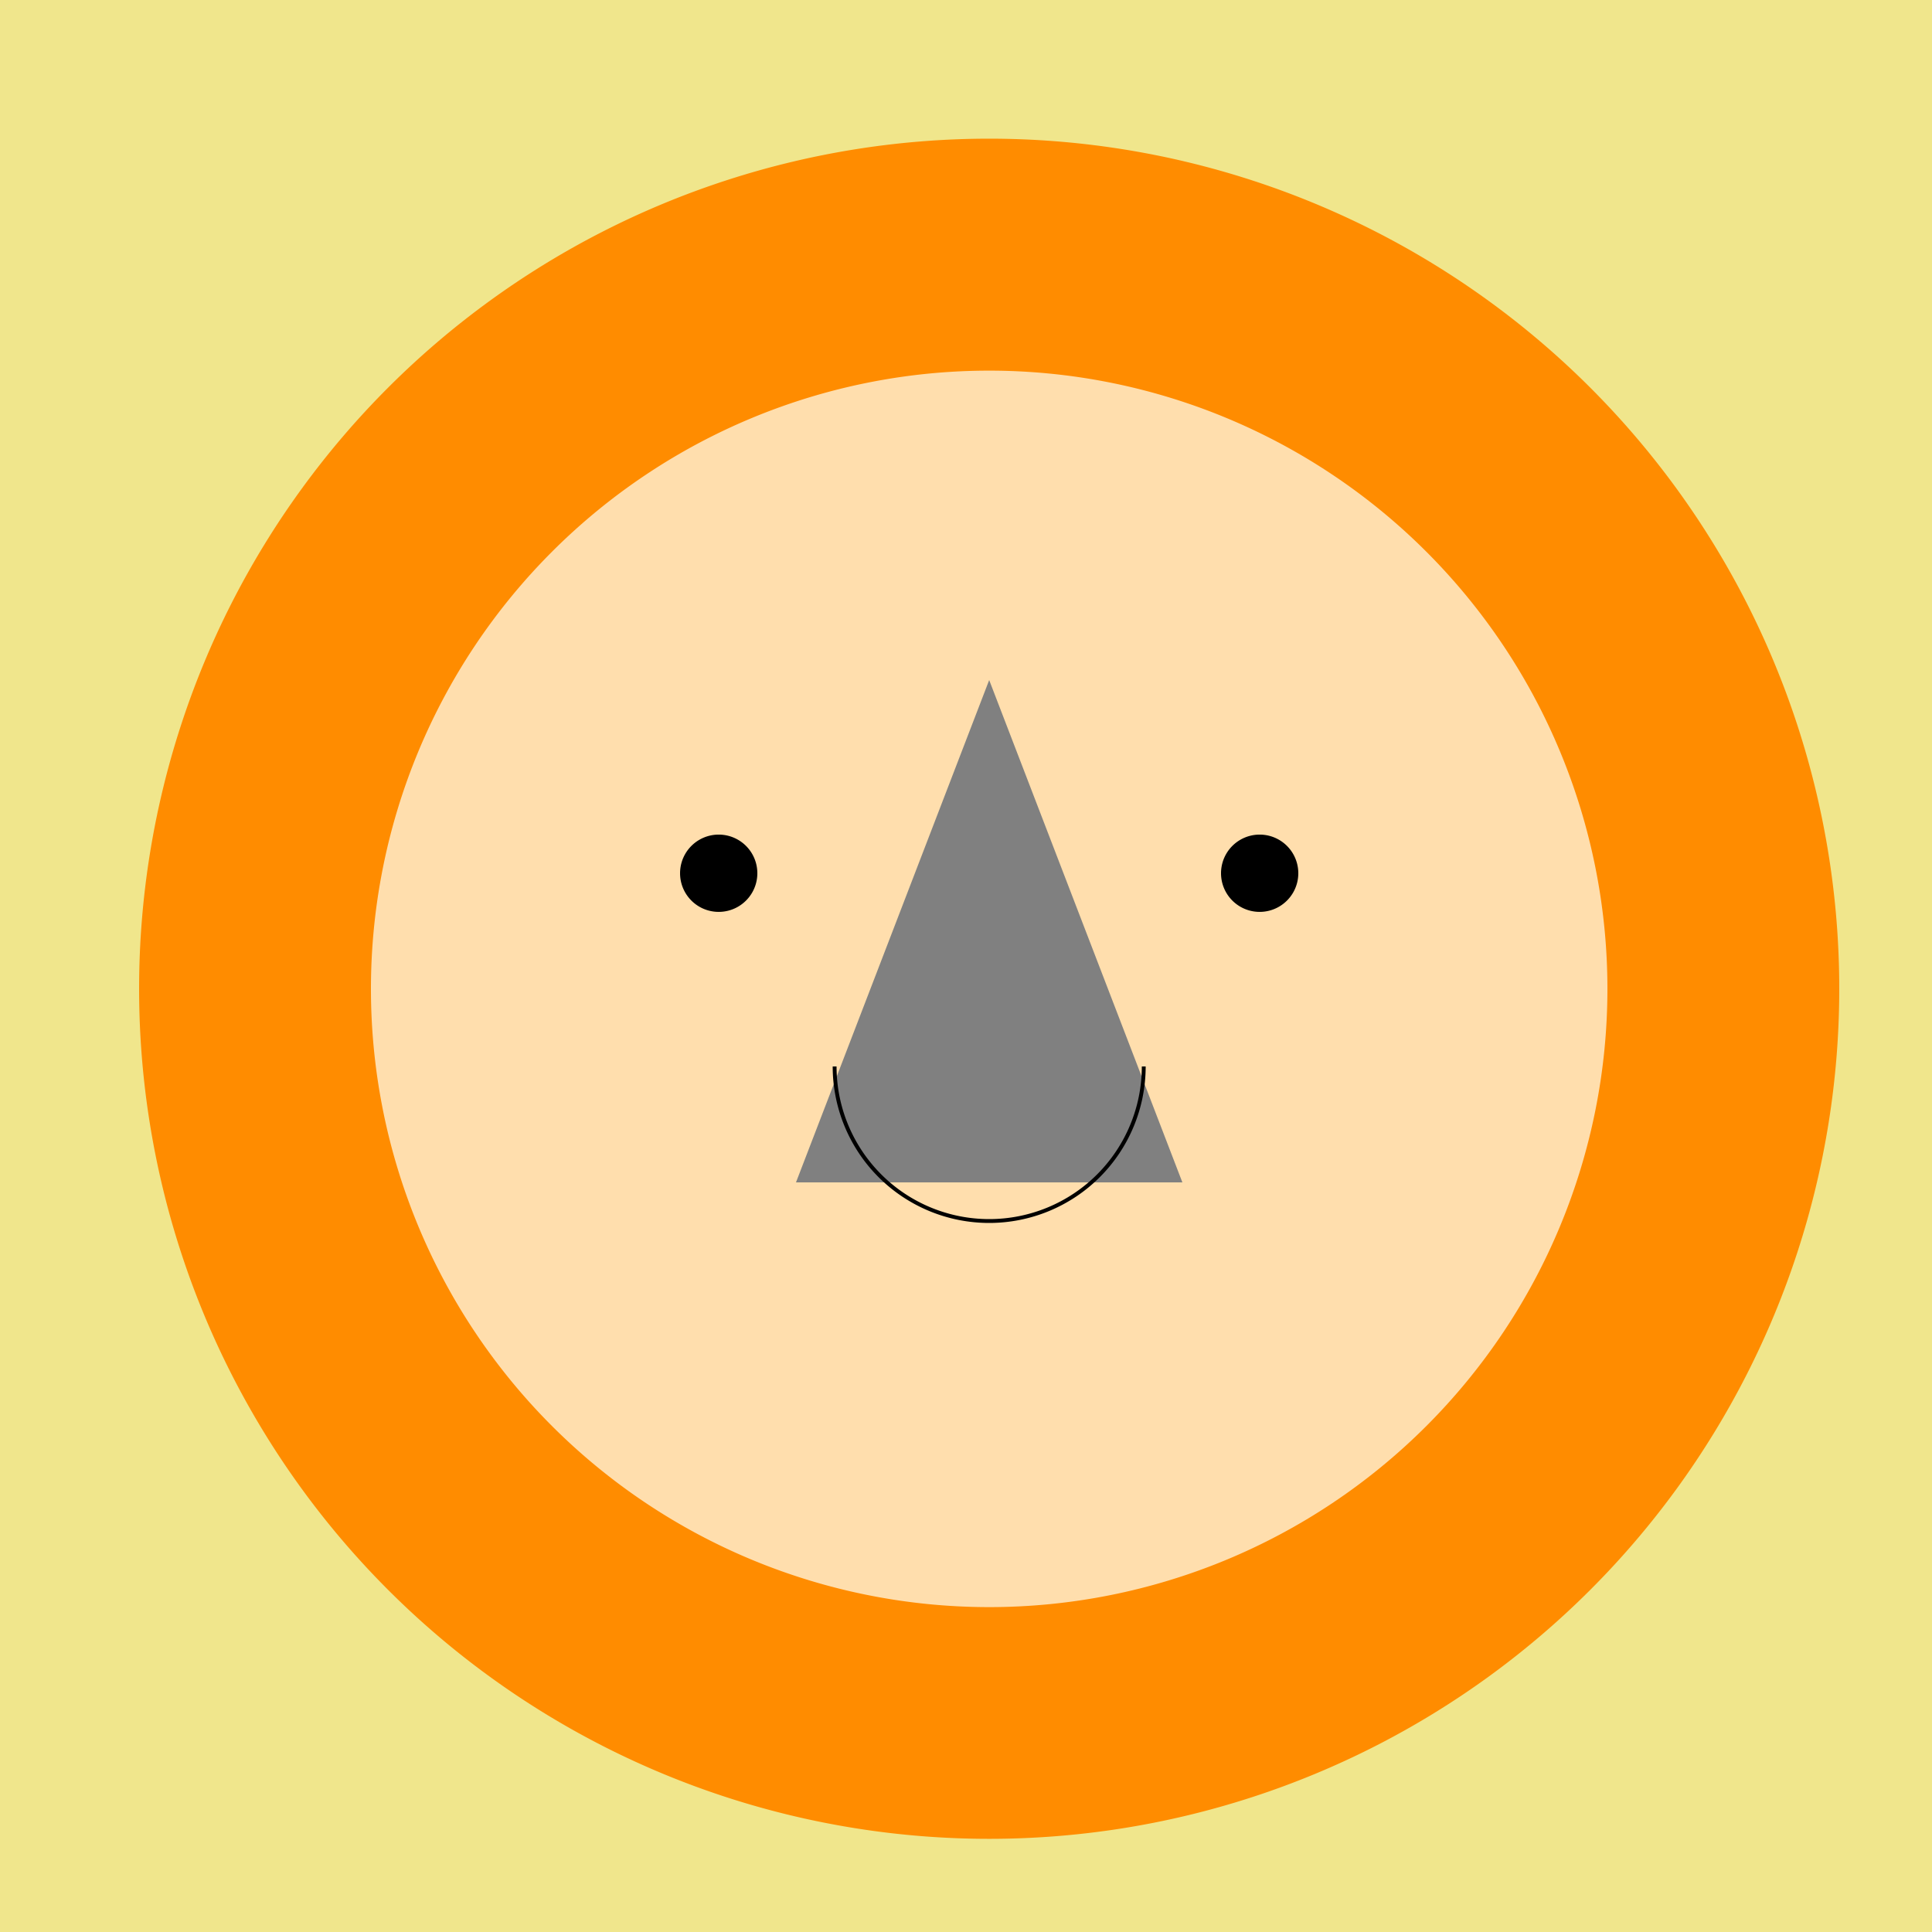 <!--

Generated by DrawGPT.
Free, open source, AI generated images in SVG, PNG, and HTML Canvas format.
https://drawgpt.ai

Created: 2023-12-27T11:33:44.022Z
Link: https://drawgpt.ai/prompt/143582/

-->
<svg xmlns="http://www.w3.org/2000/svg" xmlns:xlink="http://www.w3.org/1999/xlink" width="500" height="500"><defs/><g><rect fill="#F0E68C" stroke="none" x="0" y="0" width="512" height="512"/><path fill="#FFA500" stroke="none" paint-order="stroke fill markers" d=" M 456 256 A 200 200 0 1 1 456 255.8"/><path fill="#FF8C00" stroke="none" paint-order="stroke fill markers" d=" M 476 256 A 220 220 0 1 1 476 255.78"/><path fill="#FFDAB9" stroke="none" paint-order="stroke fill markers" d=" M 386 256 A 130 130 0 1 1 386 255.87"/><path fill="#FFDEAD" stroke="none" paint-order="stroke fill markers" d=" M 416 256 A 160 160 0 1 1 416 255.84"/><path fill="#808080" stroke="none" paint-order="stroke fill markers" d=" M 256 176 L 306 306 L 206 306 Z"/><path fill="#000000" stroke="none" paint-order="stroke fill markers" d=" M 196 226 A 10 10 0 1 1 196 225.99"/><path fill="#000000" stroke="none" paint-order="stroke fill markers" d=" M 336 226 A 10 10 0 1 1 336 225.99"/><path fill="none" stroke="#000000" paint-order="fill stroke markers" d=" M 296 276 A 40 40 0 0 1 216 276" stroke-miterlimit="10" stroke-dasharray=""/></g></svg>